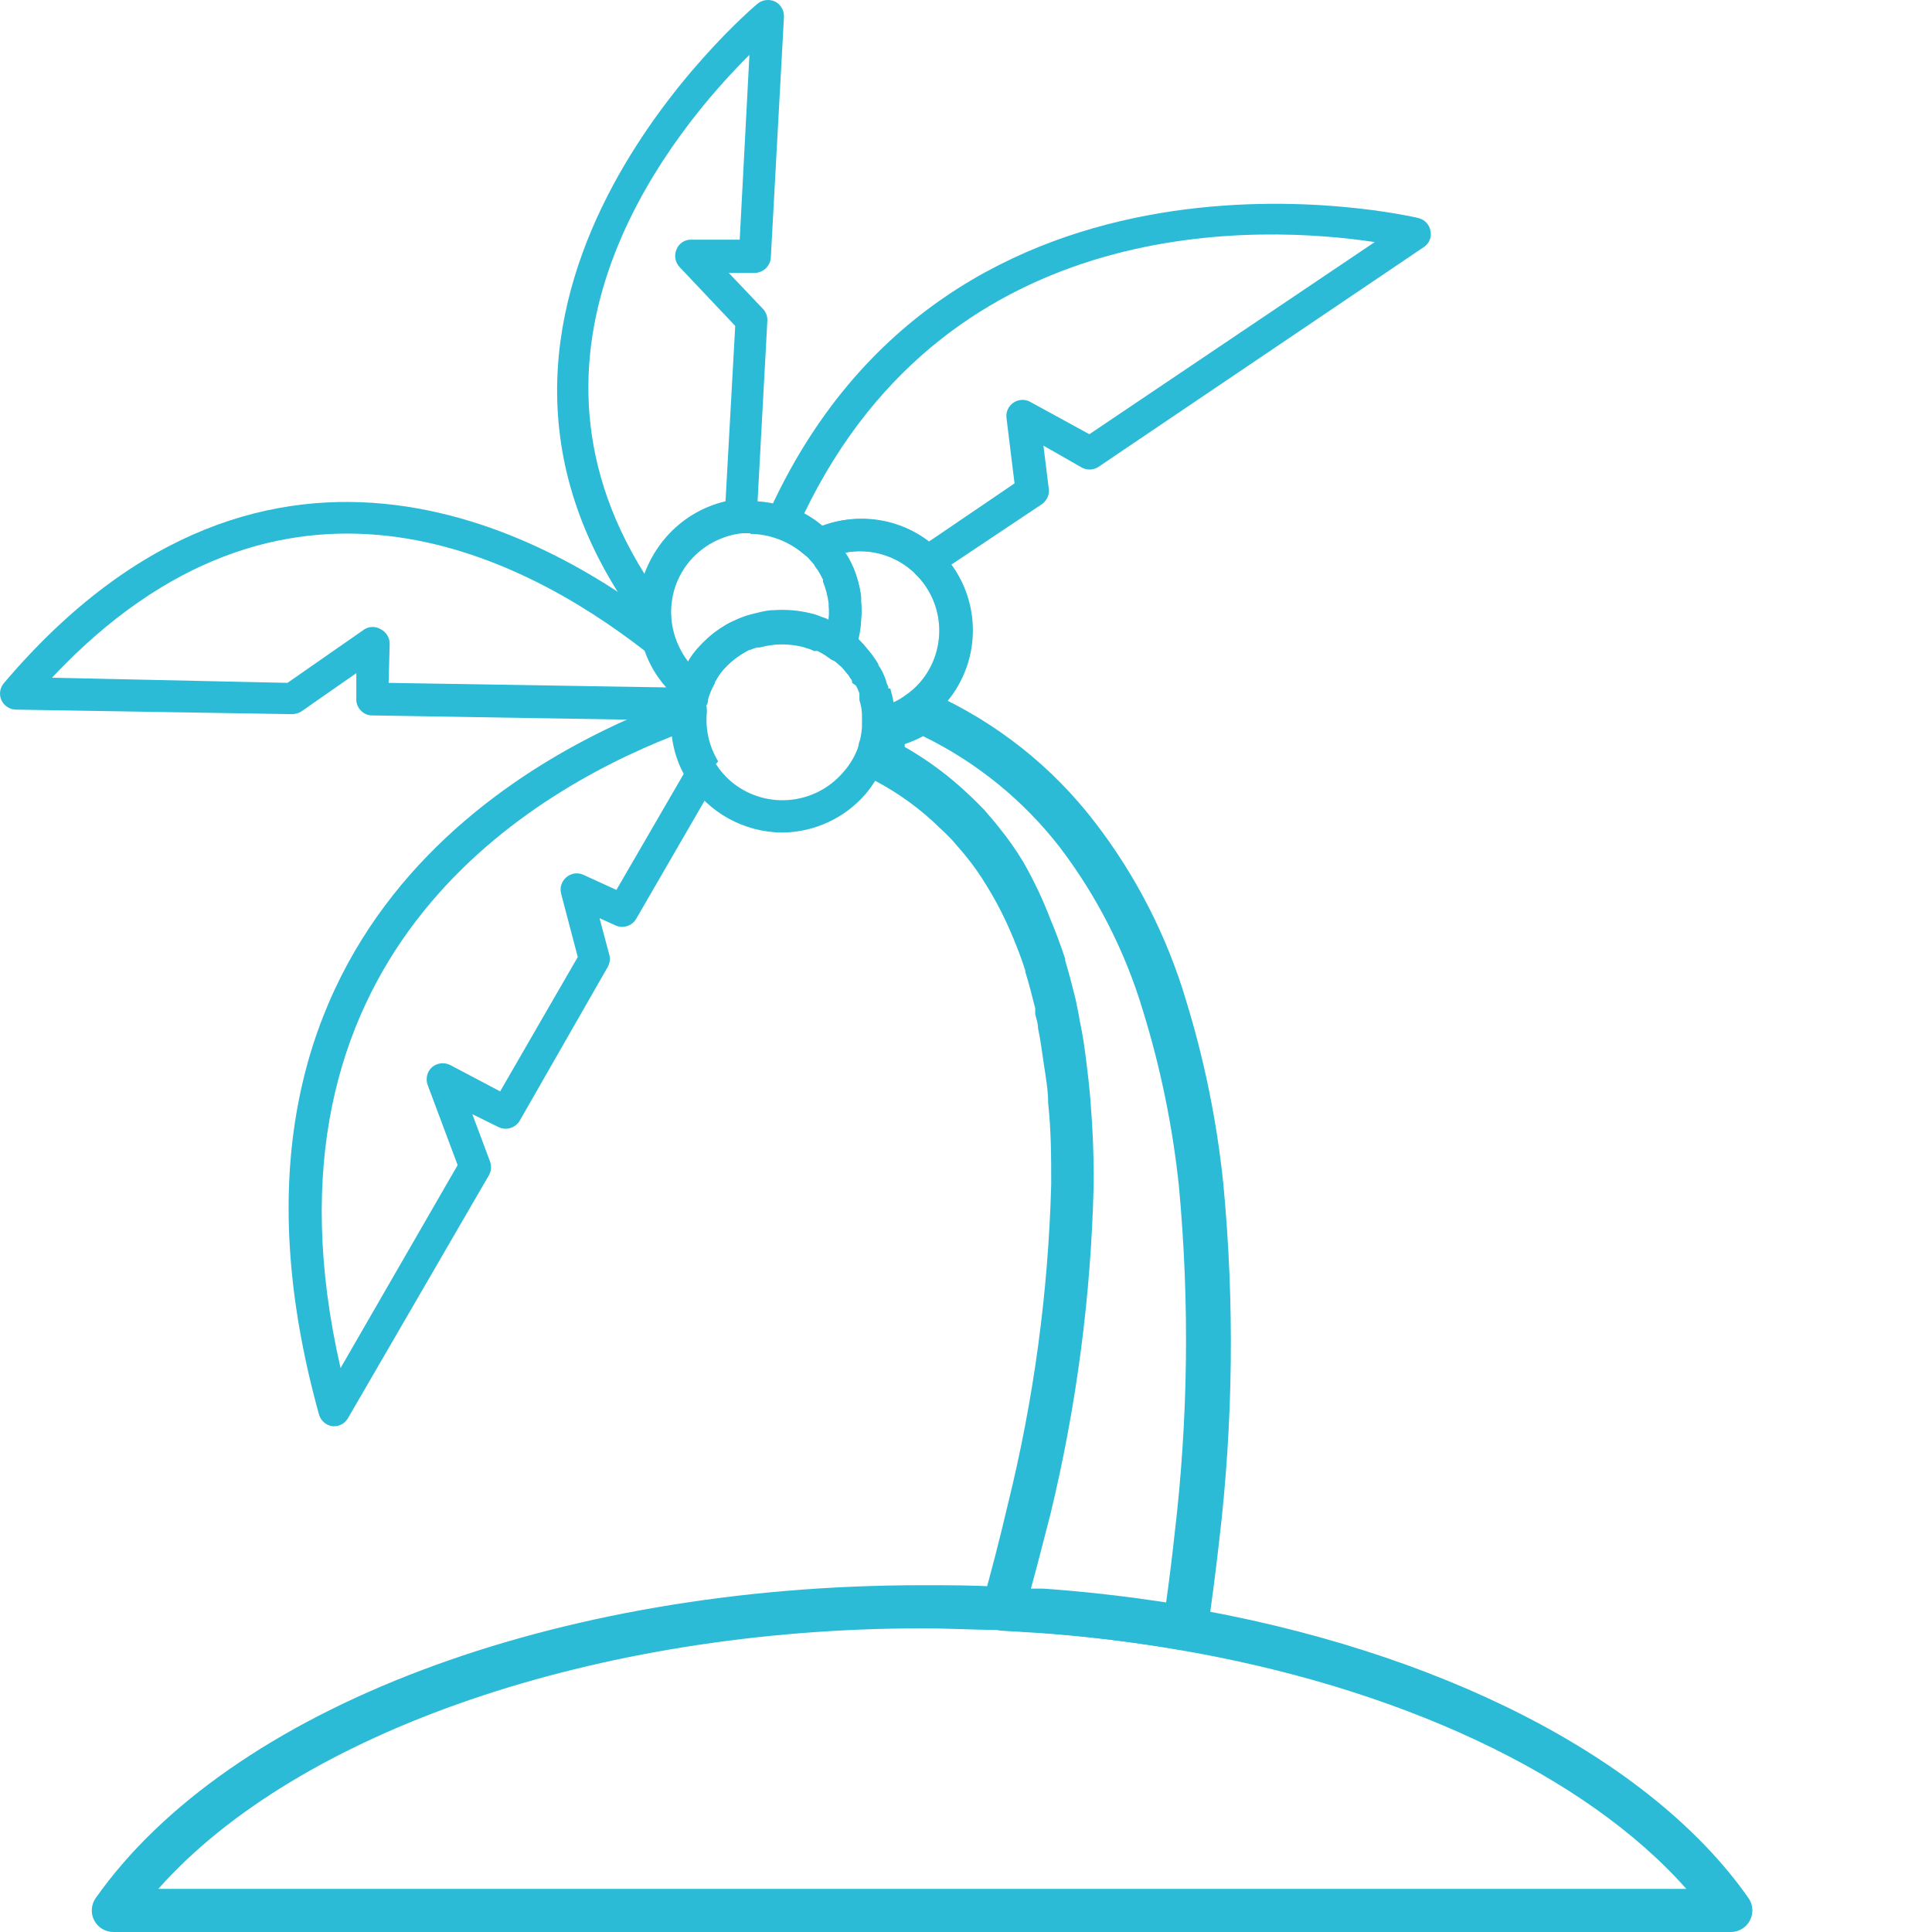 <?xml version="1.0" encoding="UTF-8"?> <svg xmlns="http://www.w3.org/2000/svg" width="40" height="40" viewBox="0 0 40 40" fill="none"> <path d="M24.518 34.16H24.442C23.518 34.003 22.545 33.883 21.544 33.811L20.741 33.762C20.607 33.753 20.484 33.684 20.406 33.575C20.327 33.465 20.303 33.325 20.339 33.195C20.517 32.566 20.692 31.891 20.87 31.132C21.405 28.966 21.704 26.749 21.764 24.519C21.764 23.97 21.764 23.421 21.701 22.84C21.701 22.581 21.656 22.322 21.616 22.064C21.576 21.805 21.549 21.555 21.491 21.287C21.491 21.175 21.451 21.086 21.433 20.992V20.876C21.371 20.635 21.308 20.376 21.228 20.121V20.095C21.152 19.858 21.063 19.621 20.965 19.389L20.964 19.389C20.814 19.025 20.635 18.674 20.428 18.339C20.295 18.117 20.146 17.906 19.982 17.706C19.932 17.643 19.879 17.585 19.825 17.523L19.714 17.393C19.647 17.322 19.553 17.228 19.464 17.148C19.077 16.767 18.638 16.444 18.16 16.187L18.021 16.116C17.811 16.012 17.717 15.761 17.807 15.544C17.82 15.514 17.83 15.482 17.838 15.451C17.838 15.388 17.865 15.361 17.869 15.334H17.87C17.893 15.245 17.904 15.154 17.905 15.062C17.915 14.854 18.066 14.68 18.272 14.642C18.478 14.603 18.673 14.52 18.843 14.397C18.973 14.303 19.143 14.286 19.29 14.352C20.623 14.951 21.786 15.871 22.674 17.031C23.52 18.131 24.157 19.377 24.554 20.706C24.934 21.94 25.192 23.208 25.326 24.492C25.562 26.962 25.533 29.45 25.241 31.913C25.166 32.574 25.085 33.191 24.996 33.798C24.98 33.917 24.915 34.026 24.817 34.097C24.728 34.152 24.622 34.174 24.518 34.16L24.518 34.16ZM21.344 32.891H21.602C22.495 32.954 23.326 33.052 24.143 33.177C24.206 32.73 24.264 32.262 24.317 31.775H24.317C24.602 29.375 24.631 26.952 24.407 24.546C24.277 23.321 24.029 22.111 23.666 20.934C23.299 19.706 22.713 18.555 21.938 17.536C21.183 16.565 20.216 15.78 19.111 15.241C18.99 15.307 18.863 15.362 18.731 15.406V15.464C19.217 15.742 19.667 16.077 20.071 16.464C20.16 16.544 20.272 16.661 20.379 16.768L20.5 16.911C20.562 16.982 20.625 17.054 20.678 17.125H20.678C20.865 17.354 21.035 17.596 21.187 17.848C21.407 18.233 21.597 18.635 21.755 19.05C21.866 19.313 21.964 19.581 22.054 19.853V19.889C22.134 20.152 22.201 20.416 22.268 20.684L22.295 20.818C22.317 20.921 22.339 21.023 22.353 21.126C22.415 21.407 22.456 21.697 22.487 21.948C22.518 22.198 22.554 22.497 22.576 22.773C22.625 23.381 22.648 23.957 22.643 24.532C22.589 26.828 22.289 29.11 21.75 31.342C21.607 31.891 21.478 32.409 21.344 32.891L21.344 32.891Z" fill="#2CBBD7"></path> <path d="M6.926 29.529H6.886C6.751 29.511 6.64 29.415 6.604 29.284C3.831 19.291 10.944 15.571 14.128 14.438C14.237 14.398 14.358 14.418 14.449 14.489C14.54 14.562 14.588 14.675 14.575 14.79C14.532 15.156 14.614 15.526 14.807 15.839C14.842 15.89 14.861 15.951 14.86 16.014C14.859 16.073 14.843 16.131 14.816 16.183L13.177 19.014C13.09 19.174 12.892 19.235 12.73 19.153L12.413 19.01L12.614 19.764C12.638 19.85 12.627 19.941 12.583 20.019L10.761 23.202C10.67 23.357 10.474 23.413 10.315 23.332L9.779 23.068L10.145 24.046H10.145C10.18 24.14 10.172 24.245 10.123 24.332L7.203 29.364C7.145 29.464 7.04 29.526 6.926 29.529L6.926 29.529ZM13.923 15.241C10.842 16.451 5.118 19.894 7.051 28.324L9.475 24.122L8.855 22.466V22.466C8.806 22.336 8.841 22.189 8.944 22.095C9.05 22.006 9.199 21.988 9.323 22.051L10.355 22.596L11.962 19.814L11.618 18.506V18.505C11.584 18.38 11.626 18.246 11.726 18.162C11.824 18.078 11.961 18.058 12.079 18.112L12.762 18.425L14.155 16.023C14.024 15.777 13.94 15.509 13.909 15.232L13.923 15.241Z" fill="#2CBBD7"></path> <path d="M14.266 14.92L7.702 14.812C7.614 14.812 7.53 14.775 7.47 14.71C7.407 14.646 7.373 14.559 7.377 14.469V13.937L6.243 14.727V14.728C6.184 14.765 6.116 14.785 6.046 14.786L0.326 14.692H0.326C0.196 14.688 0.08 14.61 0.027 14.491C-0.024 14.372 -0.001 14.234 0.085 14.138C5.609 7.637 11.552 11.191 13.846 13.018C13.9 13.062 13.94 13.121 13.963 13.187C14.05 13.489 14.224 13.759 14.463 13.964C14.481 13.984 14.502 14.002 14.525 14.018C14.66 14.104 14.716 14.274 14.659 14.424C14.643 14.466 14.629 14.509 14.619 14.553C14.616 14.577 14.616 14.601 14.619 14.625C14.596 14.8 14.443 14.928 14.266 14.92L14.266 14.92ZM8.046 14.138L13.793 14.232H13.793C13.595 14.011 13.443 13.753 13.346 13.473C10.752 11.459 5.84 8.959 1.076 14.031L5.952 14.138L7.542 13.031H7.541C7.648 12.964 7.783 12.964 7.89 13.031C8.001 13.091 8.07 13.208 8.068 13.335L8.046 14.138Z" fill="#2CBBD7"></path> <path d="M19.188 11.982C19.091 11.982 18.999 11.939 18.937 11.865C18.92 11.845 18.901 11.827 18.879 11.812C18.638 11.601 18.34 11.465 18.022 11.423C17.704 11.381 17.381 11.434 17.093 11.575C16.959 11.643 16.796 11.612 16.696 11.499C16.671 11.469 16.643 11.442 16.611 11.419C16.457 11.284 16.278 11.179 16.084 11.111C15.997 11.08 15.927 11.014 15.89 10.93C15.854 10.845 15.855 10.748 15.892 10.664C19.679 2.212 29.288 4.494 29.372 4.516C29.5 4.549 29.596 4.654 29.618 4.784C29.644 4.914 29.587 5.047 29.475 5.118L22.732 9.673C22.625 9.737 22.492 9.737 22.384 9.673L21.603 9.226L21.714 10.119L21.715 10.12C21.73 10.246 21.672 10.37 21.567 10.441L19.375 11.905C19.323 11.951 19.256 11.978 19.187 11.981L19.188 11.982ZM17.812 10.745C18.321 10.744 18.816 10.912 19.219 11.222L21.005 10.008L20.84 8.668C20.818 8.537 20.876 8.406 20.987 8.333C21.098 8.261 21.242 8.261 21.353 8.333L22.554 8.99L28.462 5.012C26.184 4.668 19.696 4.315 16.651 10.628C16.785 10.7 16.911 10.785 17.026 10.883C17.278 10.791 17.544 10.744 17.812 10.745L17.812 10.745Z" fill="#2CBBD7"></path> <path d="M13.561 13.116C13.455 13.116 13.356 13.067 13.293 12.982C8.265 6.338 15.61 0.136 15.682 0.078C15.785 -0.007 15.927 -0.024 16.048 0.033C16.166 0.093 16.238 0.218 16.231 0.351L15.959 5.334C15.947 5.512 15.798 5.651 15.619 5.65H15.088L15.797 6.396L15.798 6.396C15.86 6.464 15.893 6.554 15.887 6.646L15.668 10.687C15.66 10.851 15.532 10.985 15.369 11C14.95 11.046 14.564 11.248 14.288 11.567C14.002 11.895 13.859 12.324 13.891 12.759C13.899 12.852 13.867 12.943 13.804 13.012C13.742 13.08 13.654 13.12 13.56 13.121L13.561 13.116ZM15.516 1.136C13.993 2.65 10.315 7.044 13.342 11.879H13.342C13.444 11.602 13.595 11.346 13.788 11.124C14.11 10.752 14.542 10.491 15.021 10.378L15.222 6.748L14.07 5.529C13.977 5.431 13.952 5.287 14.007 5.163C14.056 5.037 14.18 4.957 14.315 4.962H15.315L15.516 1.136Z" fill="#2CBBD7"></path> <path d="M16.205 17.237C15.405 17.235 14.662 16.824 14.236 16.147V16.107C13.978 15.672 13.87 15.163 13.928 14.661V14.634V14.464C13.925 14.433 13.925 14.402 13.928 14.37C13.945 14.288 13.97 14.208 13.999 14.129C14.037 14.021 14.085 13.916 14.142 13.817C14.152 13.799 14.161 13.781 14.169 13.763L14.249 13.692C14.307 13.594 14.374 13.503 14.45 13.419C14.517 13.342 14.589 13.269 14.664 13.2L14.789 13.098L14.87 13.04H14.87C14.9 13.015 14.933 12.994 14.968 12.977L15.022 12.946V12.946C15.079 12.91 15.138 12.879 15.2 12.852H15.227L15.321 12.812L15.419 12.776L15.522 12.74L15.727 12.691L15.937 12.66H15.982V12.66C16.248 12.639 16.517 12.662 16.776 12.727C16.845 12.743 16.912 12.764 16.977 12.79L17.134 12.852H17.183V12.852C17.24 12.878 17.295 12.908 17.348 12.941C17.428 12.987 17.504 13.039 17.576 13.098C17.617 13.124 17.656 13.154 17.692 13.187C17.758 13.245 17.82 13.306 17.879 13.37L17.986 13.499C18.024 13.54 18.057 13.585 18.085 13.633C18.105 13.657 18.123 13.682 18.138 13.71L18.179 13.772C18.201 13.812 18.219 13.843 18.232 13.875V13.874C18.277 13.956 18.314 14.041 18.344 14.129L18.384 14.25C18.381 14.26 18.381 14.271 18.384 14.281C18.426 14.427 18.454 14.576 18.469 14.728V14.911V14.911C18.473 14.961 18.473 15.012 18.469 15.062C18.468 15.189 18.451 15.315 18.42 15.437C18.392 15.556 18.356 15.672 18.312 15.786C18.217 16.024 18.084 16.245 17.919 16.442C17.487 16.939 16.863 17.228 16.205 17.237L16.205 17.237ZM14.821 15.817V15.817C14.906 15.95 15.01 16.07 15.129 16.174C15.461 16.457 15.892 16.597 16.327 16.563C16.761 16.53 17.166 16.326 17.451 15.996C17.571 15.864 17.667 15.713 17.736 15.549C17.753 15.511 17.766 15.473 17.776 15.433C17.776 15.375 17.803 15.344 17.808 15.308L17.808 15.308C17.831 15.214 17.844 15.118 17.848 15.022C17.85 14.99 17.85 14.957 17.848 14.924V14.79C17.843 14.691 17.824 14.594 17.794 14.5C17.793 14.483 17.793 14.467 17.794 14.451C17.796 14.433 17.796 14.415 17.794 14.397V14.361C17.776 14.304 17.752 14.249 17.723 14.196L17.642 14.138V14.098L17.62 14.062H17.62C17.603 14.042 17.588 14.019 17.576 13.995C17.558 13.97 17.538 13.947 17.518 13.924C17.477 13.874 17.455 13.843 17.428 13.817L17.286 13.692L17.196 13.607C17.142 13.566 17.085 13.528 17.026 13.495C17.001 13.476 16.972 13.461 16.942 13.45H16.87L16.79 13.419L16.647 13.375C16.453 13.324 16.253 13.306 16.053 13.321L15.897 13.348L15.745 13.384H15.687L15.58 13.424L15.58 13.424C15.557 13.438 15.533 13.45 15.508 13.459C15.472 13.471 15.438 13.488 15.406 13.509L15.352 13.54L15.281 13.589L15.241 13.616L15.156 13.687H15.155C15.095 13.738 15.038 13.793 14.986 13.852C14.935 13.91 14.89 13.973 14.852 14.04L14.812 14.107C14.77 14.181 14.734 14.259 14.704 14.339C14.687 14.386 14.672 14.433 14.66 14.482C14.66 14.482 14.66 14.558 14.633 14.593C14.606 14.629 14.633 14.62 14.633 14.634C14.631 14.649 14.631 14.664 14.633 14.678C14.638 14.708 14.638 14.738 14.633 14.768C14.604 15.116 14.687 15.465 14.87 15.764L14.821 15.817Z" fill="#2CBBD7"></path> <path d="M14.249 15.085C14.152 15.086 14.059 15.045 13.994 14.973C13.931 14.902 13.901 14.809 13.91 14.714V14.598V14.562C13.952 14.382 14.13 14.269 14.312 14.308C14.463 14.343 14.57 14.478 14.57 14.634C14.572 14.659 14.572 14.684 14.57 14.71C14.568 14.725 14.568 14.74 14.57 14.755C14.568 14.932 14.427 15.078 14.249 15.085H14.249Z" fill="#2CBBD7"></path> <path d="M18.187 15.326C18.101 15.326 18.018 15.295 17.955 15.237C17.879 15.162 17.841 15.057 17.852 14.951C17.854 14.927 17.854 14.903 17.852 14.88V14.746C17.846 14.646 17.828 14.547 17.799 14.451C17.797 14.438 17.797 14.424 17.799 14.411C17.801 14.392 17.801 14.372 17.799 14.353V14.317V14.317C17.78 14.26 17.756 14.204 17.727 14.152L17.642 14.103V14.054L17.62 14.023C17.62 14.023 17.584 13.973 17.571 13.956L17.571 13.955C17.557 13.929 17.539 13.905 17.517 13.884C17.477 13.835 17.455 13.804 17.428 13.777C17.388 13.735 17.347 13.694 17.303 13.656L17.196 13.589C17.077 13.501 17.029 13.346 17.075 13.205C17.126 13.061 17.158 12.911 17.169 12.759C17.178 12.671 17.178 12.583 17.169 12.495C17.171 12.475 17.171 12.454 17.169 12.433C17.152 12.288 17.114 12.147 17.057 12.013V11.964V11.964C17.032 11.909 17.004 11.855 16.973 11.803C16.956 11.773 16.937 11.745 16.915 11.718L16.87 11.651H16.87C16.855 11.63 16.837 11.611 16.816 11.594L16.745 11.509V11.508C16.668 11.433 16.633 11.325 16.651 11.218C16.667 11.111 16.736 11.019 16.834 10.973C17.238 10.775 17.692 10.7 18.138 10.758C18.584 10.816 19.004 11.004 19.343 11.299C19.384 11.339 19.433 11.379 19.473 11.424C19.881 11.835 20.12 12.385 20.141 12.964C20.163 13.543 19.966 14.109 19.589 14.549C19.46 14.701 19.309 14.833 19.142 14.942C18.876 15.13 18.571 15.257 18.25 15.313L18.187 15.326ZM18.432 14.255H18.433C18.46 14.348 18.483 14.444 18.5 14.54C18.585 14.501 18.666 14.453 18.741 14.398C18.857 14.32 18.962 14.227 19.053 14.121C19.323 13.805 19.462 13.399 19.444 12.985C19.426 12.571 19.251 12.179 18.955 11.888C18.933 11.86 18.908 11.834 18.879 11.812C18.5 11.487 17.995 11.351 17.504 11.441L17.526 11.477C17.559 11.528 17.589 11.58 17.615 11.634L17.647 11.701C17.647 11.701 17.669 11.754 17.673 11.759H17.674C17.746 11.936 17.796 12.122 17.821 12.312C17.823 12.348 17.823 12.384 17.821 12.419C17.832 12.549 17.832 12.679 17.821 12.808C17.813 12.945 17.792 13.081 17.758 13.214L17.883 13.344L17.99 13.473L17.991 13.473C18.026 13.514 18.059 13.557 18.089 13.603L18.142 13.679L18.183 13.746C18.183 13.786 18.223 13.817 18.236 13.848V13.848C18.282 13.929 18.32 14.014 18.348 14.103C18.348 14.143 18.379 14.183 18.392 14.223H18.392C18.391 14.234 18.391 14.244 18.392 14.255L18.432 14.255Z" fill="#2CBBD7"></path> <path d="M14.351 14.612C14.29 14.611 14.229 14.593 14.177 14.558C14.129 14.527 14.083 14.492 14.039 14.456C13.698 14.164 13.45 13.779 13.324 13.348C13.275 13.192 13.243 13.03 13.23 12.866C13.186 12.264 13.377 11.669 13.764 11.206C14.151 10.744 14.703 10.45 15.302 10.388C15.65 10.35 16.002 10.394 16.33 10.517C16.594 10.612 16.839 10.754 17.053 10.937C17.108 10.982 17.161 11.032 17.209 11.084L17.29 11.178C17.323 11.213 17.355 11.25 17.383 11.29C17.408 11.317 17.429 11.347 17.446 11.379C17.479 11.421 17.507 11.466 17.531 11.513C17.565 11.561 17.595 11.611 17.62 11.665L17.651 11.736C17.651 11.736 17.651 11.785 17.678 11.794V11.794C17.753 11.973 17.803 12.161 17.83 12.352V12.455C17.843 12.583 17.843 12.712 17.83 12.839C17.82 13.061 17.774 13.279 17.696 13.486C17.658 13.587 17.574 13.663 17.471 13.691C17.368 13.719 17.257 13.697 17.173 13.63C17.121 13.59 17.066 13.554 17.008 13.522L16.928 13.478H16.852L16.772 13.442L16.629 13.397V13.397C16.436 13.348 16.237 13.332 16.039 13.348L15.879 13.371L15.727 13.406H15.669L15.539 13.451H15.508L15.409 13.513L15.365 13.54L15.316 13.571L15.262 13.607L15.222 13.638L15.137 13.705V13.706C15.078 13.758 15.021 13.815 14.968 13.875C14.915 13.932 14.87 13.995 14.834 14.062L14.798 14.107V14.107C14.799 14.122 14.799 14.137 14.798 14.152C14.755 14.226 14.717 14.304 14.686 14.384C14.655 14.482 14.579 14.56 14.481 14.594C14.439 14.606 14.395 14.612 14.351 14.612L14.351 14.612ZM15.535 11.04H15.369C14.953 11.085 14.569 11.286 14.293 11.602C14.007 11.932 13.866 12.363 13.9 12.799C13.909 12.914 13.93 13.028 13.963 13.138C14.024 13.344 14.123 13.536 14.253 13.706V13.683C14.308 13.589 14.372 13.501 14.445 13.42C14.512 13.343 14.586 13.271 14.664 13.205C14.702 13.168 14.742 13.134 14.784 13.102L14.865 13.045L14.963 12.978L15.034 12.933L15.034 12.933C15.092 12.899 15.152 12.869 15.213 12.844L15.267 12.817L15.356 12.781L15.441 12.75L15.548 12.719L15.749 12.67C15.818 12.653 15.888 12.641 15.959 12.634H16.003C16.27 12.613 16.539 12.635 16.798 12.701C16.867 12.716 16.935 12.739 16.999 12.768C17.053 12.783 17.106 12.803 17.156 12.83V12.799C17.164 12.716 17.164 12.632 17.156 12.549C17.157 12.53 17.157 12.51 17.156 12.491C17.136 12.338 17.097 12.187 17.039 12.044V12C16.999 11.92 16.973 11.875 16.95 11.835V11.835C16.933 11.806 16.914 11.779 16.892 11.754C16.892 11.754 16.852 11.692 16.852 11.687L16.798 11.625L16.722 11.54L16.624 11.46C16.319 11.203 15.934 11.059 15.535 11.053L15.535 11.04Z" fill="#2CBBD7"></path> <path d="M35.837 40H2.349C2.182 40.001 2.027 39.908 1.95 39.759C1.873 39.611 1.886 39.431 1.983 39.295C4.76 35.361 11.475 32.82 19.093 32.82C19.655 32.82 20.165 32.82 20.647 32.852L21.459 32.901C22.5 32.977 23.505 33.097 24.455 33.262C29.773 34.155 34.162 36.388 36.199 39.295C36.296 39.431 36.308 39.611 36.231 39.759C36.154 39.908 36 40.001 35.832 40H35.837ZM3.278 39.107H34.913C32.824 36.745 28.948 34.919 24.309 34.142C23.384 33.986 22.411 33.865 21.411 33.794L20.603 33.745C20.156 33.745 19.647 33.713 19.098 33.713C12.351 33.713 6.163 35.852 3.278 39.107H3.278Z" fill="#2CBBD7"></path> </svg> 